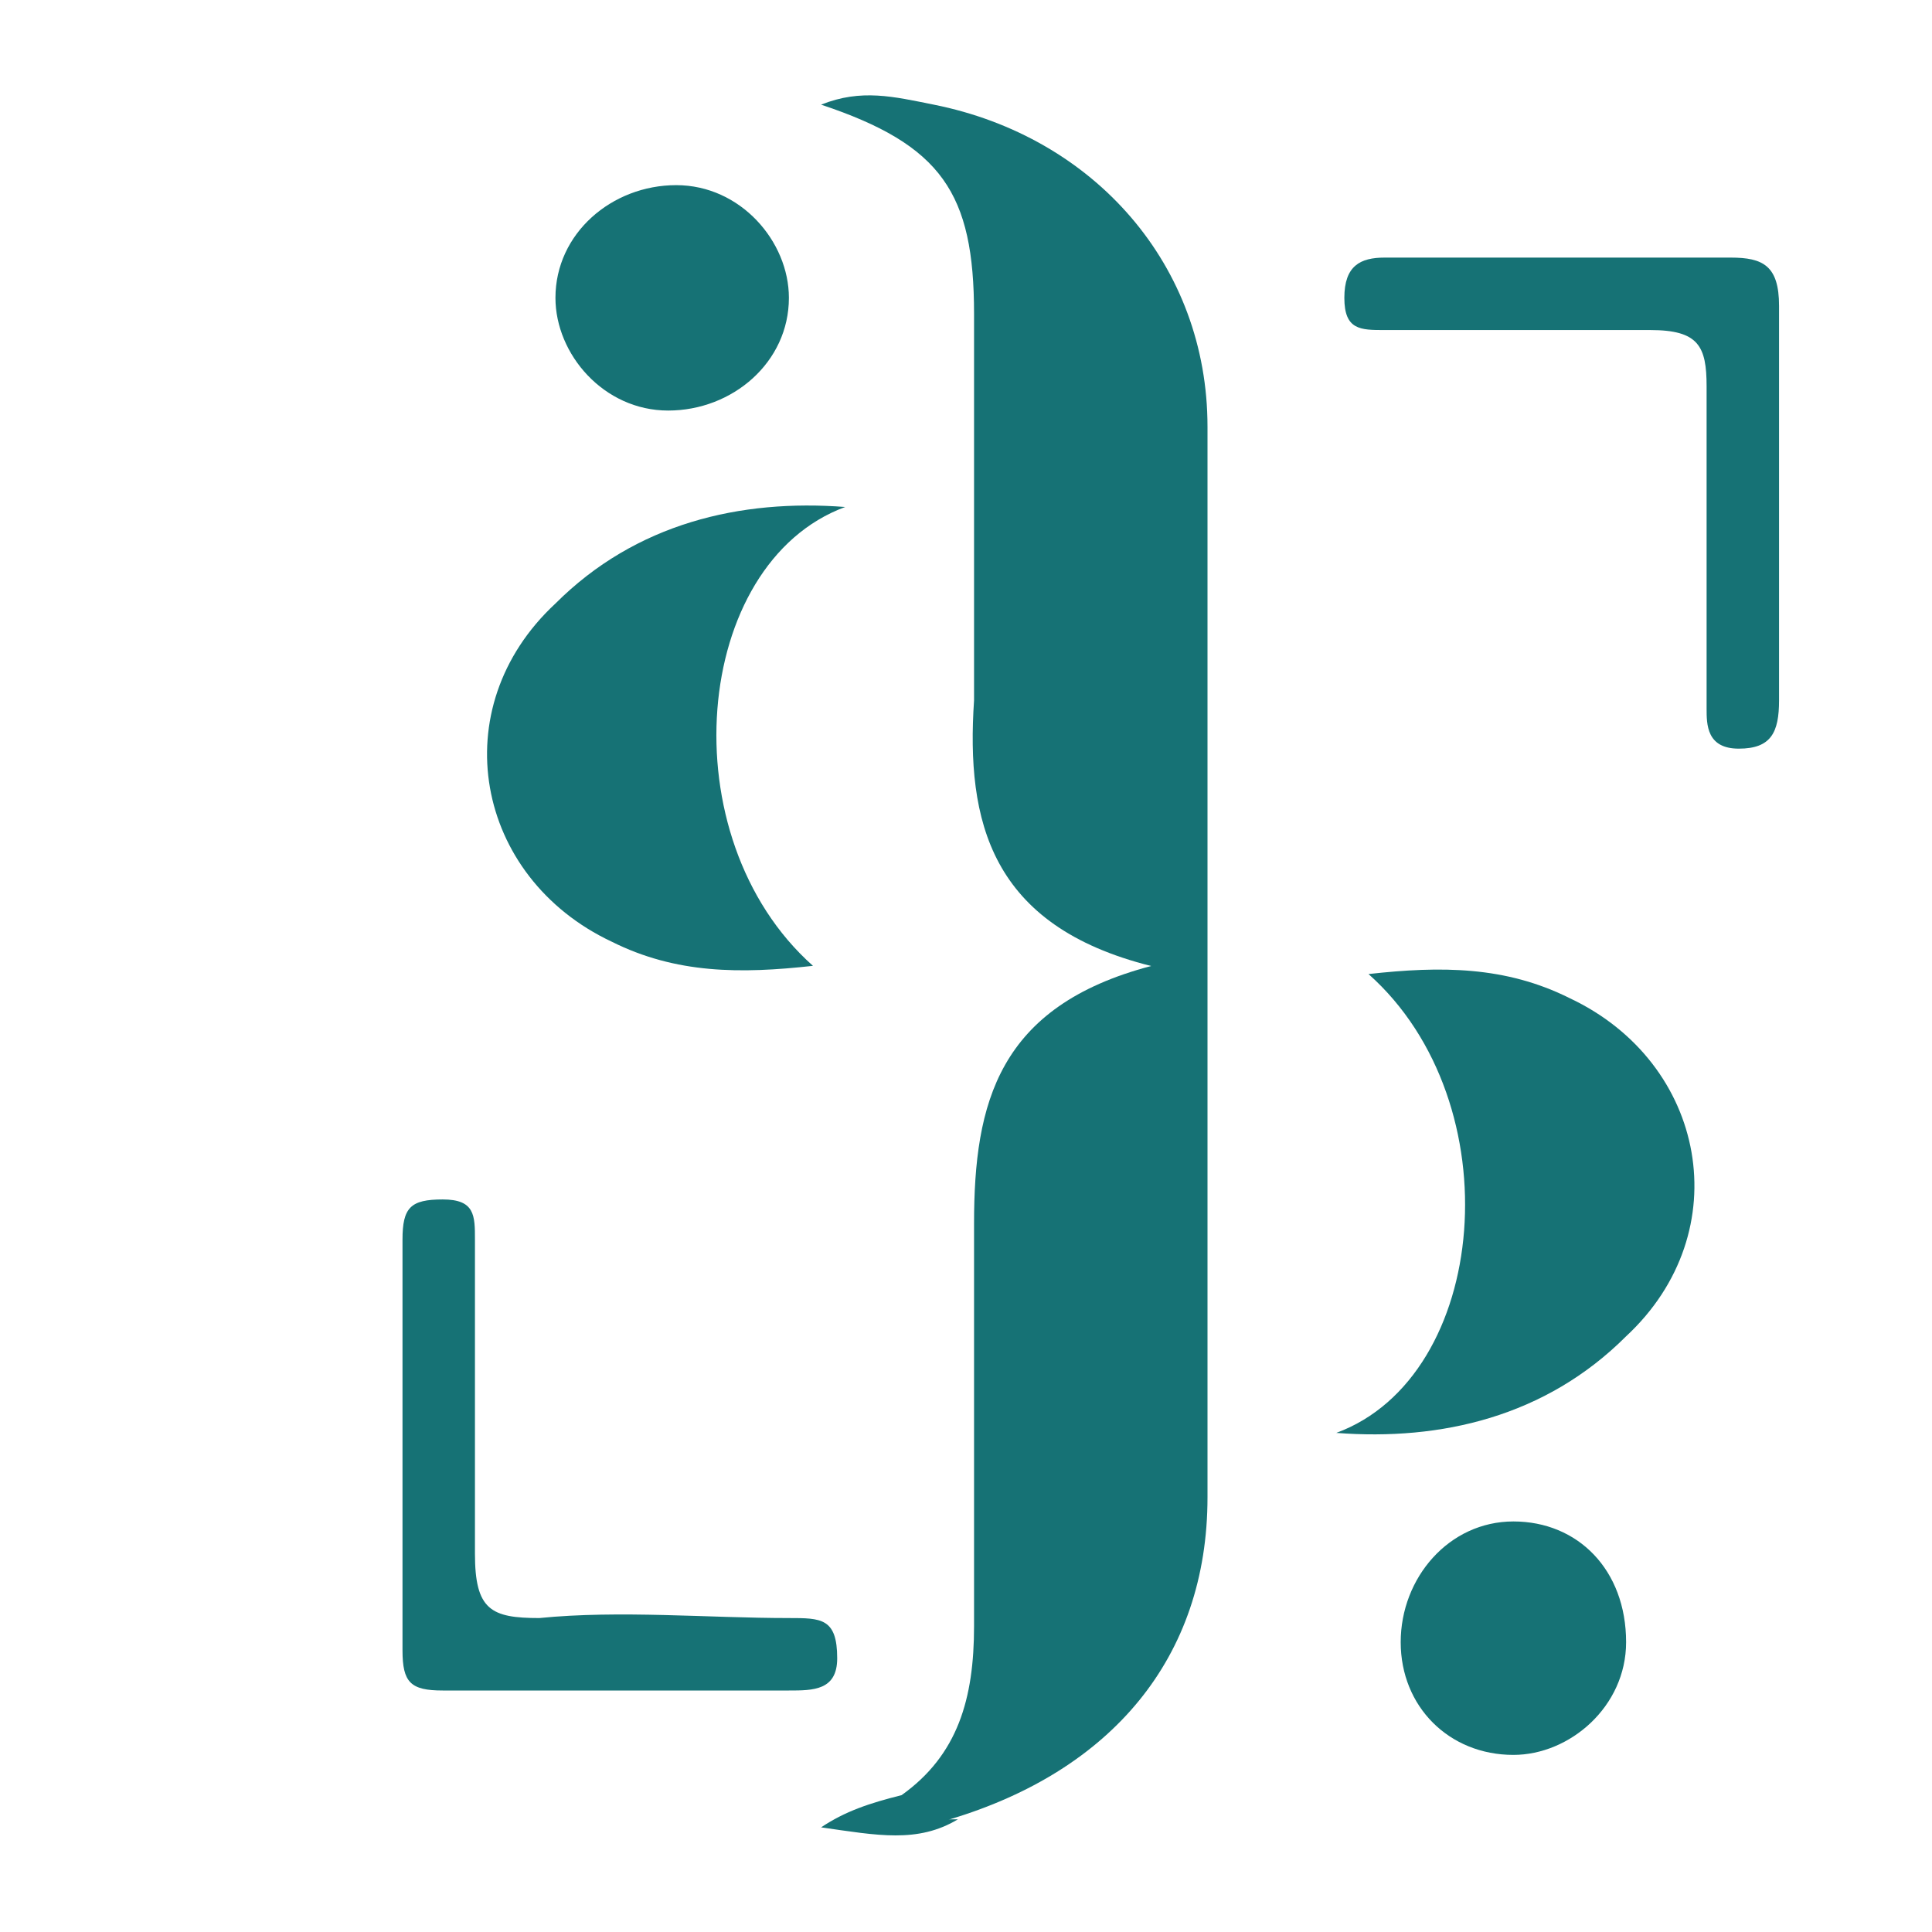<svg id="exnjei74kdh1" xmlns="http://www.w3.org/2000/svg" xmlns:xlink="http://www.w3.org/1999/xlink" viewBox="0 0 24 24" shape-rendering="geometricPrecision" text-rendering="geometricPrecision"><path id="exnjei74kdh2" d="M11.2,22.3C11.9,21.8,12.1,21.1,12.1,20.2C12.1,18.5,12.1,16.9,12.1,15.2C12.1,13.7,12.4,12.5,14.3,12C12.3,11.5,12,10.2,12.1,8.7C12.1,7.1,12.1,5.5,12.1,3.9C12.1,2.4,11.7,1.8,10.2,1.3C10.7,1.1,11.1,1.2,11.6,1.3C13.6,1.7,15,3.3,15,5.3C15,9.7,15,14.2,15,18.6C15,20.6,13.8,22,11.8,22.6C11.6,22.7,11.4,22.7,11.2,22.7C11.1,22.7,10.9,22.7,10.9,22.5C10.9,22.4,11.1,22.5,11.2,22.3Z" fill="rgb(22,114,117)" stroke="none" stroke-width="1"/><path id="exnjei74kdh3" d="M16.6,17.8C18.5,17.1,18.8,13.7,17,12.1C17.9,12,18.7,12,19.5,12.4C21.2,13.2,21.6,15.3,20.2,16.6C19.2,17.6,17.9,17.9,16.6,17.8Z" fill="rgb(22,114,117)" stroke="none" stroke-width="1"/><path id="exnjei74kdh4" d="M16.6,17.8C18.5,17.1,18.8,13.7,17,12.1C17.9,12,18.7,12,19.5,12.4C21.2,13.2,21.6,15.3,20.2,16.6C19.2,17.6,17.9,17.9,16.6,17.8Z" transform="matrix(-1 0 -0 -1 27.099 24.098)" fill="rgb(22,114,117)" stroke="none" stroke-width="1"/><path id="exnjei74kdh5" d="M22.1,6.2C22.1,7,22.1,7.9,22.1,8.7C22.1,9.1,22,9.3,21.6,9.3C21.2,9.3,21.2,9,21.2,8.8C21.2,7.5,21.2,6.1,21.2,4.8C21.2,4.3,21.1,4.1,20.5,4.1C19.4,4.1,18.3,4.1,17.2,4.1C16.9,4.1,16.7,4.1,16.7,3.7C16.7,3.3,16.9,3.2,17.2,3.2C18.6,3.2,20.1,3.2,21.5,3.2C21.9,3.2,22.1,3.3,22.1,3.8C22.1,4.5,22.1,5.3,22.1,6.2Z" fill="rgb(22,114,117)" stroke="none" stroke-width="1"/><path id="exnjei74kdh6" d="M5,18C5,17.1,5,16.3,5,15.4C5,15,5.1,14.9,5.5,14.9C5.9,14.9,5.9,15.1,5.9,15.4C5.9,16.7,5.9,18,5.9,19.3C5.9,20,6.1,20.1,6.7,20.1C7.7,20,8.8,20.1,9.8,20.1C10.2,20.1,10.4,20.1,10.4,20.6C10.4,21,10.1,21,9.8,21C8.4,21,7,21,5.5,21C5.1,21,5,20.9,5,20.5C5,19.6,5,18.8,5,18Z" fill="rgb(22,114,117)" stroke="none" stroke-width="1"/><path id="exnjei74kdh7" d="M9.8,3.7C9.8,4.5,9.1,5.1,8.3,5.1C7.5,5.1,6.9,4.4,6.9,3.7C6.9,2.9,7.6,2.3,8.4,2.3C9.2,2.3,9.8,3,9.8,3.7Z" fill="rgb(22,114,117)" stroke="none" stroke-width="1"/><path id="exnjei74kdh8" d="M18.8,21.8C18,21.8,17.4,21.2,17.4,20.4C17.4,19.6,18,18.9,18.8,18.9C19.6,18.9,20.2,19.5,20.2,20.4C20.2,21.2,19.5,21.8,18.8,21.8Z" fill="rgb(22,114,117)" stroke="none" stroke-width="1"/><path id="exnjei74kdh9" d="M11.2,22.3C11.3,22.4,10.7,22.6,11.3,22.6C11.5,22.6,11.7,22.6,11.9,22.6C11.4,22.9,10.9,22.8,10.2,22.7C10.5,22.5,10.8,22.4,11.2,22.3Z" fill="rgb(22,114,117)" stroke="none" stroke-width="1"/></svg>